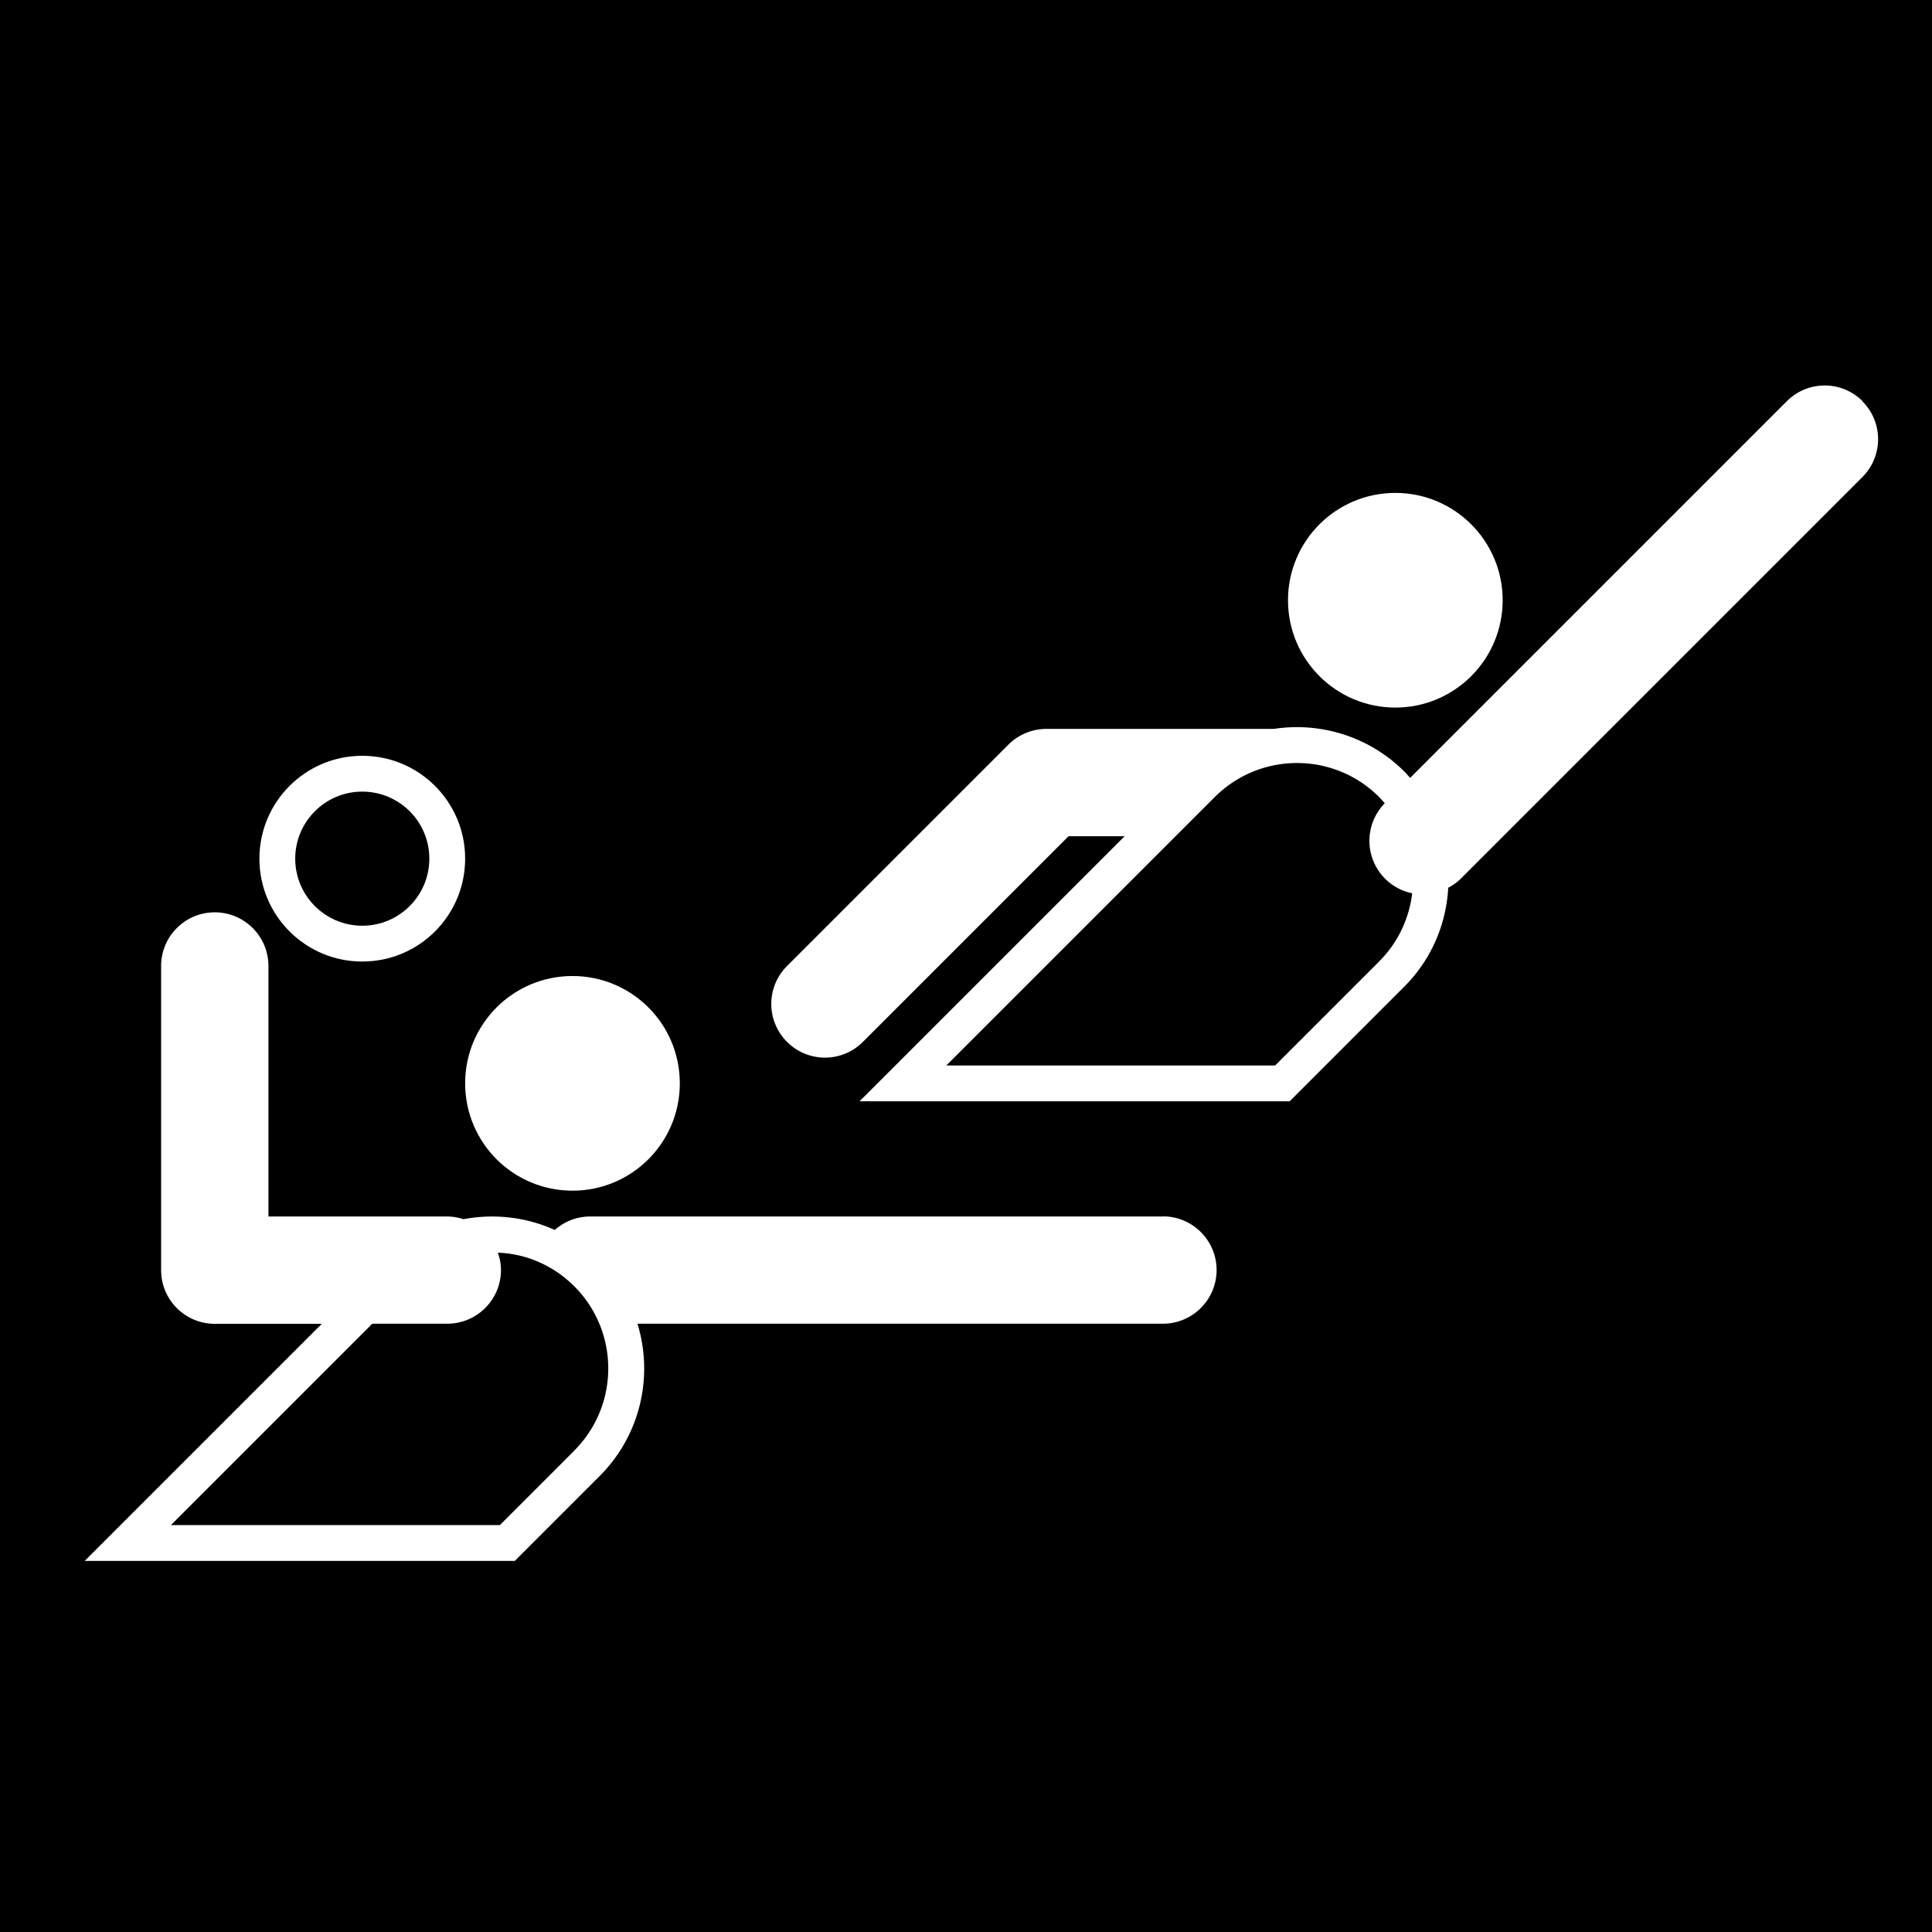 <svg xmlns="http://www.w3.org/2000/svg" id="_레이어_2" viewBox="0 0 177.48 177.48"><defs><style>.cls-1{fill:#fff}</style></defs><g id="_레이어_6"><path d="M177.48 177.48H0V0h177.48v177.48Z"/><circle cx="128.18" cy="55.14" r="9.86" class="cls-1"/><path d="M52.59 109.38c5.45 0 9.86-4.41 9.86-9.86s-4.41-9.86-9.86-9.86-9.86 4.41-9.86 9.86 4.41 9.86 9.86 9.86Z" class="cls-1"/><path d="M106.82 111.75H54.23c-1.26 0-2.4.47-3.27 1.24-2.64-1.2-5.58-1.52-8.38-.99a4.9 4.9 0 0 0-1.49-.25H24.66V88.74c0-2.72-2.21-4.93-4.93-4.93s-4.93 2.21-4.93 4.93v27.94c0 2.72 2.21 4.93 4.93 4.93h9.83L11.07 140.1l-3.29 3.29h39.51l3.29-3.29 4.51-4.51c3.78-3.79 4.94-9.2 3.47-13.99h48.27c2.72 0 4.93-2.21 4.93-4.93s-2.21-4.93-4.93-4.93Zm-54.07 21.52-6.36 6.36-.47.47H15.7l3.9-3.9 11.68-11.68 2.92-2.92h6.89c2.72 0 4.93-2.21 4.93-4.93 0-.56-.11-1.1-.29-1.6 1.24.06 2.48.31 3.64.81 1.23.52 2.38 1.28 3.38 2.28a10.457 10.457 0 0 1 2.28 3.38c0 .02.02.04.03.06 1.61 3.88.84 8.51-2.31 11.66ZM171.11 36.86a4.919 4.919 0 0 0-6.97 0l-34.6 34.6c-.17-.19-.33-.39-.52-.57-3.27-3.27-7.76-4.58-12.01-3.93H96.13c-1.36 0-2.59.55-3.49 1.44L72.3 88.74a4.919 4.919 0 0 0 0 6.97 4.919 4.919 0 0 0 6.97 0l18.89-18.89h5.15L82.25 97.88l-3.29 3.29h39.51l3.29-3.29 7.23-7.23c2.53-2.53 3.87-5.79 4.05-9.1.41-.22.8-.48 1.15-.83l36.89-36.89a4.919 4.919 0 0 0 0-6.97ZM126.7 88.32l-6.36 6.36-3.2 3.2h-30.2c.08-.09.16-.18.25-.26l6.36-6.36 11.68-11.68 2.75-2.75 3.61-3.61c.32-.32.65-.61 1-.88a10.65 10.65 0 0 1 4.91-2.12c1.58-.24 3.2-.14 4.74.33 1.63.49 3.17 1.38 4.45 2.67.18.18.35.38.52.57a4.925 4.925 0 0 0 .03 6.93c.71.71 1.58 1.15 2.49 1.34-.28 2.29-1.28 4.51-3.04 6.26Z" class="cls-1"/><path d="M33.28 88.33c5.22 0 9.45-4.23 9.45-9.45s-4.23-9.45-9.45-9.45-9.45 4.23-9.45 9.45 4.23 9.45 9.45 9.45Zm0-15.61c3.4 0 6.16 2.76 6.16 6.16s-2.76 6.16-6.16 6.16-6.16-2.76-6.16-6.16 2.76-6.16 6.16-6.16Z" class="cls-1"/></g></svg>